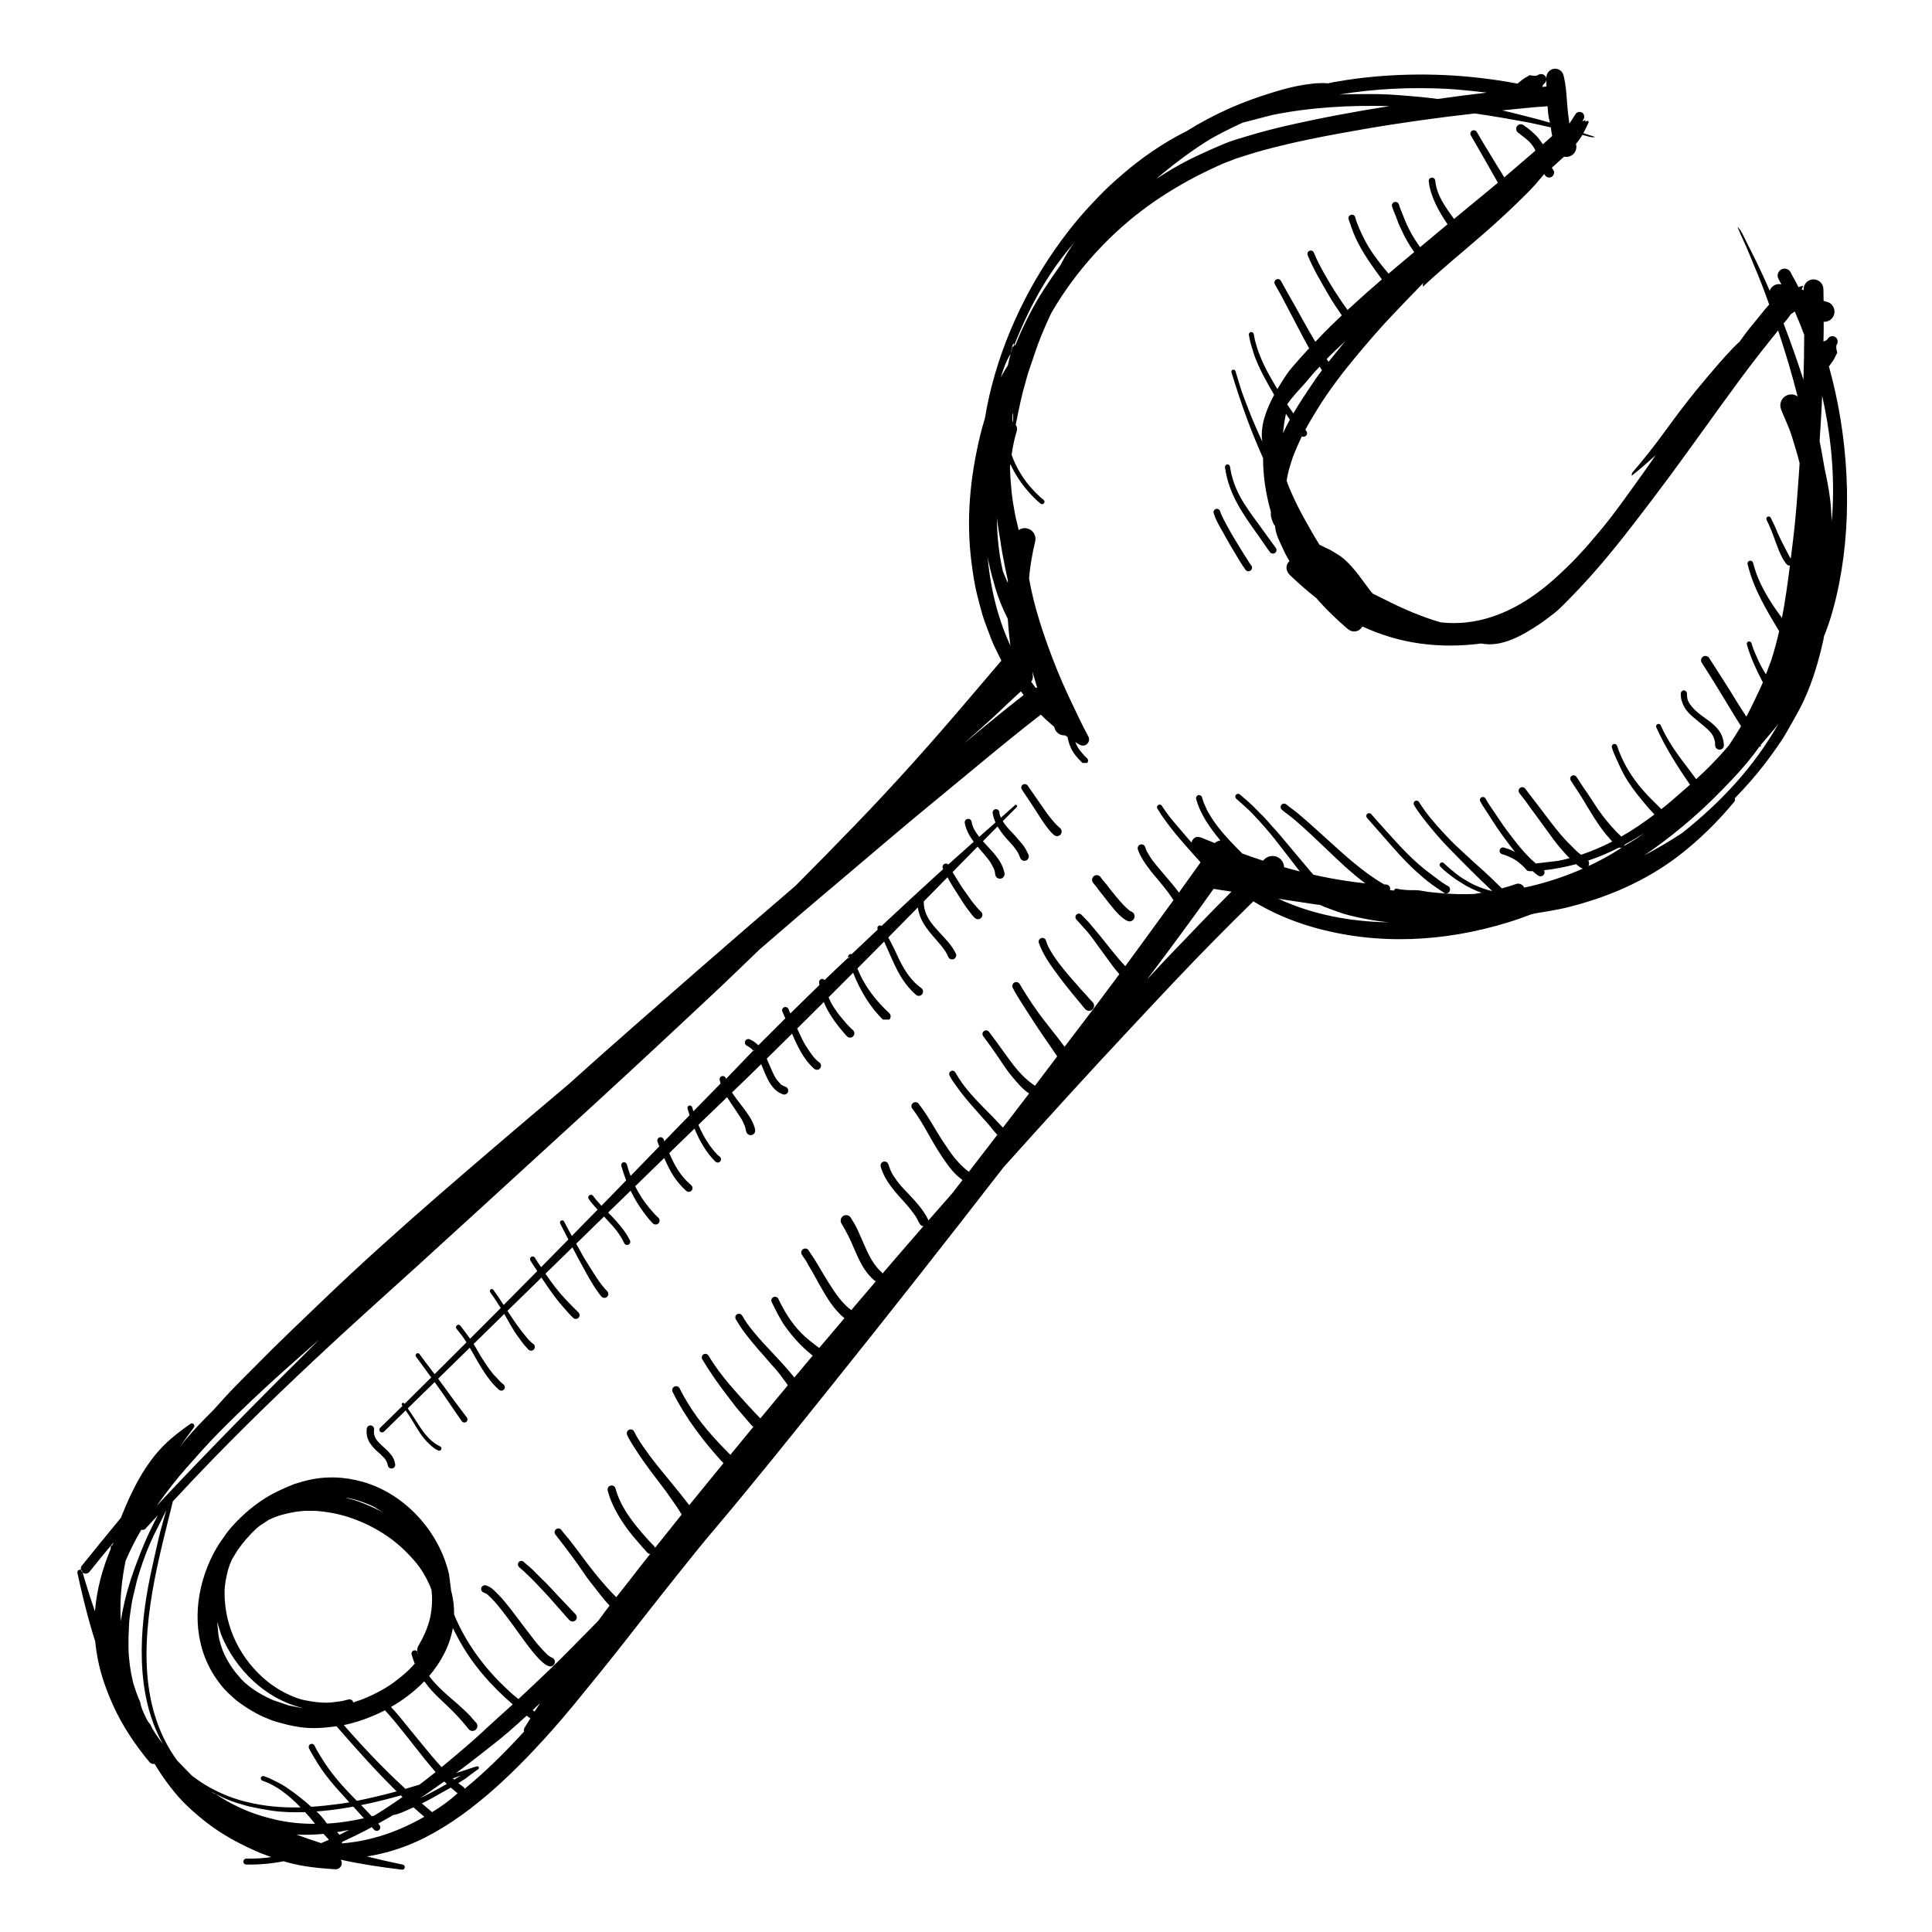 <?xml version="1.0" encoding="UTF-8"?>
<!-- Uploaded to: ICON Repo, www.iconrepo.com, Generator: ICON Repo Mixer Tools -->
<svg fill="#000000" width="800px" height="800px" version="1.1" viewBox="144 144 512 512" xmlns="http://www.w3.org/2000/svg">
 <path d="m234.29 636.84c0.223 0.328 0.328 0.746 0.27 1.16-0.137 0.887-0.98 1.5-1.867 1.363-4.219-0.254-8.539-0.691-12.621-1.848-0.305-0.078-0.602-0.172-0.902-0.262-3.231 0.625-6.527 0.941-9.902 0.875-0.43 0-0.785-0.371-0.785-0.801 0-0.43 0.371-0.777 0.801-0.777 2.234 0.047 4.438-0.09 6.617-0.391-0.957-0.344-1.895-0.699-2.836-1.066-0.801-0.305-1.578-0.688-2.359-1.043-3.801-1.727-7.562-3.801-10.922-6.281-2.195-1.617-4.297-3.391-6.273-5.277-3.062-2.938-6.16-7.07-8.539-11.051-0.508 0.105-1.059-0.074-1.402-0.52-3.703-4.438-7.176-9.613-9.547-14.891-1.82-4.066-3.277-8.027-4.125-12.422-0.301-1.543-0.523-3.082-0.664-4.602-0.336-1.027-0.652-2.047-0.941-3.051-1.484-5.07-2.664-9.961-3.781-15.125-0.086-0.355 0.137-0.734 0.492-0.82 0.363-0.086 0.738 0.133 0.824 0.488 0.016 0.062 0.027 0.117 0.047 0.168-0.543-0.449-0.609-1.227-0.172-1.758 3.418-4.254 6.871-8.477 10.344-12.684 0.074-0.207 0.152-0.395 0.234-0.598 2.633-6.637 6.141-13.637 11.266-18.715 2.164-2.144 4.359-3.742 6.805-5.508 0.262-0.262 0.711-0.254 0.969 0.012 0.262 0.262 0.254 0.707-0.016 0.969-1.25 1.652-2.426 3.344-3.602 5.039-0.039 0.055-0.074 0.102-0.098 0.148 2.039-2.75 4.359-5.254 6.789-7.719 0.707-0.719 1.418-1.434 2.117-2.129 0.988-1.098 1.969-2.184 2.949-3.266 2.68-2.965 5.582-5.75 8.383-8.598 5.816-5.934 11.863-11.637 17.848-17.387 9.762-9.371 19.953-18.492 30.148-27.375 11.488-9.98 23.062-19.828 34.723-29.664 0.039-0.023 0.102-0.086 0.168-0.141 11.258-10.156 22.727-20.125 34.137-30.113 8.586-7.504 17.227-14.953 25.93-22.418 5.242-5.266 10.492-10.617 15.699-16.008 10.641-10.988 20.797-22.402 30.691-34.07 2.723-3.215 5.469-6.414 8.195-9.617-0.551-1.07-1.066-2.144-1.598-3.238-0.355-0.727-0.754-1.566-1.035-2.316-0.805-2.219-1.711-4.328-2.398-6.613-0.484-1.625-0.871-3.242-1.309-4.875-0.746-2.828-1.176-5.859-1.559-8.758-1.512-11.57-0.41-22.793 2.324-34.086 0.336-1.398 0.746-2.828 1.188-4.246 2.594-15.898 9.332-31.496 18.414-44.598 2.504-3.621 5.348-7.289 8.301-10.566 1.145-1.254 2.32-2.477 3.488-3.715 1.848-1.953 3.949-3.856 5.984-5.621 5.234-4.543 11.07-8.586 17.305-11.695 3.734-2.324 7.637-4.394 11.695-6.176 3.445-1.508 6.934-2.777 10.527-3.887 2.344-0.727 4.82-1.457 7.234-1.914 2.625-0.484 5.305-0.906 8.047-0.672 0.805-0.211 1.613-0.352 2.41-0.484 12.105-2.117 25.406-2.379 37.566-0.98 3.332 0.391 6.731 0.871 10.035 1.504 0.047 0.012 0.102 0.027 0.148 0.035 0.43-0.359 0.852-0.691 1.289-1.051 0.559-0.457 1.328-0.77 1.926-1.199 0.695 0.117 1.594 0.375 2.231-0.035 0.641-0.438 1.52-0.289 1.965 0.348 0.434 0.641 0.281 1.52-0.359 1.957-0.254 0.207-0.406 0.523-0.504 0.852 0.371-0.031 0.746-0.074 1.125-0.105-0.023-0.766-0.027-1.539-0.027-2.332 0-1.828 1.973-3.031 3.559-2.027 0.832 0.523 0.996 1.281 1.176 2.141 0.688 3.156 0.664 6.582 1.082 9.816 0.094 0.758 0.18 1.516 0.297 2.254 0.555-0.84 1.066-1.711 1.625-2.543 0.367-0.586 1.148-0.754 1.73-0.391 0.586 0.363 0.762 1.148 0.391 1.734-0.121 0.188-0.246 0.375-0.367 0.57 0.312-0.109 0.625-0.215 0.926-0.344-0.055 0.141-0.109 0.281-0.16 0.43 0.273-0.078 0.555-0.152 0.816-0.262 0.043 0.141 0.09 0.281 0.148 0.418-0.461 1.012-0.898 1.973-1.41 2.894 1.035 0.336 2.07 0.68 3.106 1-0.906 0.309-2.144-0.27-3.066-0.457-0.098-0.02-0.207-0.039-0.312-0.059-0.391 0.656-0.82 1.297-1.324 1.926-0.121 0.148-0.242 0.289-0.371 0.426 0.371 1.199-0.148 2.543-1.289 3.148-0.59 0.316-1.25 0.383-1.852 0.25-0.258 0.227-0.52 0.449-0.762 0.672-0.84 0.738-1.645 1.512-2.484 2.254 0.121 0.203 0.254 0.41 0.41 0.621 0.367 0.609 0.168 1.422-0.445 1.793-0.602 0.367-1.418 0.176-1.785-0.438-0.066-0.082-0.129-0.176-0.188-0.27-0.055 0.047-0.109 0.09-0.156 0.129-1.391 1.707-2.887 3.406-4.398 4.922-3.75 3.758-7.711 7.445-11.711 10.918-5.324 4.629-10.719 9.008-15.879 13.844-0.008-0.234-0.094-0.559 0.02-0.758 0.062-0.109 0.121-0.223 0.195-0.344-2.859 2.902-5.656 5.852-8.469 8.809-3.266 3.426-6.383 7.078-9.418 10.715-3.566 4.269-7.258 9.094-10.184 13.848-1.156 1.875-2.285 3.723-3.32 5.644 0.086 0.121 0.184 0.25 0.281 0.371 0.305 0.422 0.215 1.02-0.215 1.32-0.301 0.223-0.684 0.242-0.992 0.082-0.137 0.281-0.277 0.562-0.41 0.852-0.57 1.211-1.062 2.414-1.586 3.648-0.484 1.137-0.793 2.305-1.176 3.473-0.363 1.121-0.664 2.438-0.852 3.828 1.625 4.441 3.828 8.578 6.301 12.879 0.75 1.324 1.559 2.695 2.379 4.012 0.496 0.262 0.98 0.496 1.441 0.723 0.504 0.242 1.195 0.512 1.66 0.801 1.297 0.82 2.363 1.332 3.555 2.391 2.785 2.488 4.606 5.387 6.859 8.332 0.168 0.227 0.375 0.461 0.602 0.703 1.289 0.645 2.582 1.277 3.871 1.922 4.152 2.09 9.066 4.258 14.18 5.715 1.137 0.137 2.297 0.203 3.555 0.195 9.113-0.031 17.316-4.102 24.277-9.758 2.449-1.988 4.695-4.16 6.945-6.371 0.793-0.77 1.539-1.652 2.316-2.449 1.504-1.559 2.867-3.254 4.285-4.898 4.387-5.098 8.176-10.633 12.113-16.074 1.168-1.617 2.297-3.273 3.434-4.918-2.051 1.859-4.125 3.656-6.316 5.422-0.055-0.68 0.156-0.859 0.559-1.324 0.676-0.766 1.348-1.605 2.008-2.391 2.641-3.184 5.254-6.684 7.684-10.031 2.941-4.047 6.074-8.051 9.305-11.867 2.344-2.773 4.734-5.602 7.254-8.215 0.547-0.574 1.164-1.148 1.793-1.727 0.336-0.465 0.668-0.934 1.008-1.406 1.379-1.945 2.965-3.734 4.449-5.594 0.73-0.914 1.512-1.91 2.371-2.809-0.934-2.602-1.902-5.234-2.941-7.754-0.82-1.973-1.652-3.941-2.453-5.922-0.934-2.32-2.082-4.574-3.023-6.894 0.84 0.566 1.785 2.781 2.285 3.758 1.754 3.43 3.473 6.91 5.059 10.426 0.402 0.906 0.805 1.82 1.207 2.731 0.344-1.102 1.418-1.844 2.621-1.758 0.148 0.027 0.309 0.039 0.465 0.055-0.277-0.484-0.539-0.977-0.773-1.457-0.477-0.887-0.156-2.012 0.738-2.488 0.887-0.477 2.008-0.152 2.484 0.734 0.402 0.871 0.934 1.719 1.379 2.57 0.234 0.465 0.469 0.922 0.699 1.387 0.422-0.148 0.844-0.285 1.289-0.41-0.164 0.316-0.297 0.656-0.426 1.008 0.164 0.074 0.332 0.141 0.5 0.219v-0.199c-0.027-1.453 1.113-2.66 2.566-2.688 1.441-0.027 2.66 1.121 2.684 2.566 0.035 1.035 0.047 2.074 0.047 3.121 0.344 0.137 0.695 0.242 1.051 0.312 1.402 0.469 2.168 1.992 1.707 3.398-0.398 1.195-1.547 1.922-2.742 1.848 0.008 1.281 0.02 2.59-0.02 3.856-0.02 0.449-0.035 0.906-0.035 1.355 0.457-0.129 0.914-0.32 1.145-0.703 0.395-0.672 1.262-0.887 1.934-0.5 0.672 0.391 0.887 1.266 0.496 1.93-0.383 0.68-0.074 1.578 0.086 2.277-0.402 0.637-0.656 1.395-1.059 2.019-0.371 0.559-0.762 1.07-1.148 1.586 5.106 18.277 6.359 39.055 2.727 57.43-0.98 4.941-2.191 9.566-4.066 14.188-0.023 0.336-0.094 0.656-0.16 0.98-1.41 6.348-3.398 12.902-6.516 18.641-1.094 2.016-2.195 3.949-3.332 5.938-0.773 1.355-1.754 2.773-2.652 4.059-2.023 2.914-4.18 5.684-6.488 8.367-1.418 1.633-2.918 3.266-4.469 4.859 0.141 0.32 0.074 0.719-0.18 0.973-4.348 5.238-9.109 9.922-14.477 14.102-4.375 3.398-9.293 6.273-14.328 8.551-0.961 0.43-1.969 0.906-2.949 1.27-1.242 0.461-2.473 0.992-3.723 1.418-3.606 1.227-7.129 2.309-10.875 3.07-2.062 0.414-4.133 0.777-6.168 1.066-0.43 0.109-0.844 0.215-1.262 0.309-2.023 0.781-4.031 1.484-6.102 2.117-16.898 5.211-34.82 6.16-51.91 1.223-5.535-1.594-10.77-3.856-15.605-6.793-3.418 3.324-6.777 6.68-10.137 10.082-7.551 7.633-14.879 15.512-22.215 23.344-11.438 12.215-22.691 24.602-33.863 37.055-15.113 19.516-30.363 38.914-45.805 58.16-10.129 12.637-20.273 25.316-30.707 37.676-3.426 3.981-6.695 8.148-9.98 12.242-4.617 5.754-9.145 11.586-13.703 17.383-4.523 5.766-9.109 11.426-13.758 17.078-3.414 4.148-7.039 8.273-10.742 12.176-9.625 10.184-22.273 21.504-35.898 25.949-2.762 0.91-5.375 1.535-8.113 1.969 3.156 0.793 6.332 1.508 9.492 2.156 0.363 0.055 0.609 0.418 0.555 0.781-0.059 0.363-0.422 0.617-0.785 0.559-5.406-0.66-10.883-1.453-16.195-2.641zm22.16-11.375c-0.965-0.812-1.926-1.645-2.867-2.504-0.586 0.27-1.168 0.523-1.734 0.777-1.223 0.559-2.465 1.082-3.781 1.312-0.328 0.234-0.664 0.43-1.008 0.617-0.961 0.539-1.906 1.082-2.856 1.617 0.117 0.129 0.223 0.258 0.344 0.363 0.344 0.398 0.301 0.988-0.094 1.332-0.391 0.336-0.988 0.293-1.324-0.094-0.207-0.215-0.41-0.438-0.609-0.668-0.52 0.289-1.043 0.566-1.566 0.84-2.051 1.062-4.125 2.082-6.219 3.031-0.047 0.152-0.117 0.297-0.203 0.43 7.969-0.605 15.234-3.223 21.918-7.055zm-25.277 6.094c-0.484-0.516-0.953-1.035-1.43-1.559-2.379 0.223-4.777 0.297-7.176 0.184 2.172 0.805 4.356 1.559 6.543 2.269 0.691-0.281 1.379-0.586 2.062-0.895zm5.367-2.625c-1.055 0.219-2.137 0.43-3.219 0.609 0.223 0.23 0.445 0.465 0.66 0.691 0.867-0.422 1.727-0.859 2.559-1.301zm-10.359-3.219c-0.43-0.492-0.871-0.988-1.328-1.484-3.106 0.113-6.254 0.02-9.117-0.43-1.848-0.289-3.566-0.598-5.387-0.996-0.879-0.18-1.758-0.488-2.617-0.723-1.535-0.418-3.094-1.008-4.609-1.695l-3.184-1.586c0.383 0.27 0.758 0.531 1.25 0.648 2 1.375 4.117 2.562 6.375 3.598 3.008 1.398 6.062 2.387 9.297 3.144 3.547 0.832 7.059 1.148 10.637 1.148-0.434-0.551-0.871-1.102-1.316-1.625zm14.258 0.133c-0.922-1.027-1.863-2.047-2.805-3.07-2.223 0.41-4.434 0.742-6.609 0.984-1.027 0.113-2.082 0.215-3.164 0.293 0.84 0.785 1.668 1.578 2.75 3.184 0.051 0.02 0.121 0.02 0.195 0.016 3.129-0.156 6.398-0.66 9.633-1.406zm2.781-0.711c2.523-1.543 5.008-3.191 7.449-4.902-0.156-0.137-0.309-0.285-0.453-0.43-3.465 0.98-6.996 1.867-10.52 2.57 0.789 0.809 1.547 1.625 2.34 2.426 0.16 0.168 0.316 0.352 0.477 0.531 0.234-0.066 0.469-0.133 0.707-0.195zm22.031-5.891c-0.605-0.496-1.203-1-1.773-1.512-1.449 0.82-2.914 1.598-4.348 2.434-1.059 0.621-2.188 1.199-3.336 1.758 0.898 0.781 1.812 1.547 2.727 2.316 2.359-1.465 4.641-3.074 6.731-4.996zm-46.262-0.438c-1.297-0.926-2.68-1.785-4.152-2.41-0.43-0.188-0.895-0.324-1.324-0.512-0.328-0.121-0.484-0.496-0.367-0.82 0.121-0.32 0.496-0.484 0.816-0.363 0.52 0.238 1.117 0.383 1.621 0.641 1.41 0.699 2.801 1.316 4.125 2.195 2.383 1.594 4.633 3.379 6.785 5.281 2.41-0.156 4.856-0.426 7.387-0.762 0.906-0.113 1.809-0.262 2.707-0.422-0.375-0.41-0.75-0.82-1.129-1.23-2.934-3.184-5.742-6.398-7.91-10.16-0.539-0.93-1.199-1.93-1.641-2.902-0.207-0.398-0.066-0.895 0.32-1.102 0.391-0.215 0.887-0.074 1.105 0.312 0.477 1.035 1.18 2.164 1.777 3.144 2.66 4.402 5.859 7.926 9.461 11.547 1.57-0.312 3.121-0.672 4.668-1.027 1.945-0.438 3.91-0.938 5.875-1.484-5.609-5.5-10.875-11.461-15.934-17.258-3.117 0.457-6.461 0.688-9.531 0.258-2.531-0.352-4.453-0.875-6.832-1.574-1.02-0.293-2.102-0.816-3.102-1.215-0.512-0.195-1.07-0.512-1.555-0.766-1.766-0.941-3.156-1.812-4.766-2.996-0.48-0.355-0.988-0.719-1.414-1.129-0.496-0.484-1.039-0.965-1.551-1.445-1.637-1.516-3.484-4.121-4.566-6.086-4.953-9.008-4.332-19.863-0.156-29.023 0.68-1.504 1.566-3.117 2.461-4.5 0.422-0.66 0.906-1.27 1.336-1.918 1.133-1.73 2.906-3.606 4.406-5.043 2.875-2.746 6.133-5.125 9.727-6.852 0.895-0.43 1.766-0.805 2.668-1.215 0.383-0.168 0.961-0.336 1.297-0.539 0.18-0.102 0.695-0.227 0.918-0.297 0.953-0.281 1.816-0.574 2.797-0.805 5.004-1.203 9.953-1.016 14.883 0.391 11.117 3.156 20.207 13.16 22.801 24.473l0.586 4.559 0.141 0.445c0.43 1.832 0.645 3.707 0.617 5.676 2.988 7.242 7.797 13.871 13.461 19.227 0.895 0.852 1.859 1.797 2.82 2.551 0.258 0.207 0.512 0.418 0.773 0.625 2.875-2.676 5.723-5.383 8.578-8.109 4.207-4.043 8.23-8.27 12.34-12.398 0.094-0.094 0.188-0.195 0.281-0.297 0.957-1.344 1.941-2.66 2.949-3.965-0.852-0.898-1.719-1.918-2.43-2.859-0.887-1.137-1.781-2.297-2.676-3.414-1.289-1.609-2.465-3.512-3.672-5.184-1.836-2.539-3.621-4.91-5.562-7.363-0.344-0.422-0.277-1.062 0.148-1.402 0.422-0.344 1.059-0.277 1.402 0.145 0.586 0.84 1.379 1.652 2.016 2.461 0.941 1.203 1.902 2.445 2.801 3.672 3.078 4.207 6.113 8.055 9.742 11.711 0.121-0.148 0.234-0.289 0.355-0.445 1.953-2.418 3.875-4.922 5.777-7.383 0.938-1.215 1.895-2.422 2.856-3.617-0.297-0.035-0.578-0.168-0.793-0.406-0.418-0.516-0.922-1.027-1.363-1.523-0.527-0.586-1.008-1.215-1.535-1.801-2.598-2.867-5.492-7.234-6.856-10.848-0.285-0.738-0.457-1.465-0.699-2.211-0.16-0.57 0.168-1.168 0.738-1.328 0.57-0.164 1.176 0.168 1.328 0.738 1.238 4.66 4.215 8.543 7.332 12.145 0.926 1.062 1.898 2.164 2.902 3.144 0.117 0.125 0.207 0.289 0.254 0.441 1.242-1.531 2.477-3.07 3.699-4.621 1.102-1.402 2.219-2.793 3.34-4.191-0.422-0.664-0.82-1.352-1.254-2.008-0.586-0.867-1.219-1.719-1.816-2.594-1.727-2.512-3.715-4.957-5.527-7.422-1.492-2.035-2.902-4.09-4.254-6.227-0.48-0.773-1.242-1.969-1.57-2.797-0.262-0.496-0.066-1.129 0.43-1.391 0.496-0.266 1.121-0.074 1.391 0.426 0.609 1.32 1.531 2.719 2.352 3.93 1.121 1.637 2.277 3.211 3.519 4.762 2.91 3.652 5.926 7.125 8.734 10.84 1.953-2.402 3.914-4.809 5.875-7.199 1.062-1.305 2.129-2.602 3.199-3.91-5.254-5.703-10.008-11.938-13.469-18.895-0.262-0.512-0.062-1.148 0.449-1.41 0.512-0.258 1.148-0.055 1.406 0.453 0.598 1.297 1.383 2.594 2.113 3.816 3.164 5.281 7.066 9.508 11.328 13.812 2.035-2.481 4.07-4.957 6.109-7.445-0.168-0.078-0.328-0.191-0.461-0.348-1.137-1.328-2.293-2.644-3.426-3.984-0.961-1.113-1.836-2.356-2.742-3.519-2.438-3.117-4.875-6.598-6.906-9.996-0.289-0.441-0.152-1.039 0.289-1.328 0.445-0.281 1.043-0.148 1.332 0.297 2.269 3.84 5.398 7.59 8.391 10.887 1.746 1.93 3.43 3.816 5.266 5.668 0.027 0.043 0.059 0.082 0.094 0.117 2.41-2.93 4.844-5.844 7.269-8.766-0.062-0.109-0.129-0.215-0.191-0.316-0.402-0.633-0.953-1.258-1.383-1.883-0.656-0.953-1.738-2.231-2.531-3.074-0.738-0.781-1.406-1.66-2.129-2.453-1.164-1.289-2.312-2.613-3.398-3.957-1.023-1.262-2.18-2.695-3.039-4.062-0.363-0.578-0.719-1.184-1.086-1.746-0.277-0.457-0.141-1.062 0.316-1.34 0.461-0.281 1.059-0.141 1.34 0.316 0.754 1.426 1.93 2.957 2.938 4.199 3.481 4.285 7.523 7.934 10.902 12.246 1.398-1.68 2.816-3.359 4.227-5.039 0.215-0.242 0.422-0.496 0.637-0.746-0.195-0.172-0.383-0.34-0.559-0.488-2.57-2.09-4.797-4.574-6.723-7.269-1.352-1.895-2.531-4.348-3.574-6.449-0.234-0.477-0.039-1.074 0.438-1.316 0.477-0.234 1.074-0.039 1.316 0.438 1.543 3.269 3.418 6.328 5.945 8.941 1.539 1.598 3.203 2.812 4.883 4.09 2.231-2.633 4.461-5.266 6.699-7.898-2.883-2.297-4.793-5.644-6.598-8.82-0.734-1.289-1.43-2.648-2.184-3.926-0.344-0.582-0.828-1.301-1.109-1.906-0.316-0.684-0.973-1.465-1.383-2.137-0.328-0.484-0.207-1.156 0.281-1.484 0.484-0.328 1.148-0.207 1.484 0.281 0.449 0.781 1.09 1.602 1.578 2.398 1.727 2.801 3.285 5.652 5.16 8.391 1.047 1.547 2.82 3.863 4.59 5.051 2.16-2.551 4.332-5.09 6.508-7.629-0.195-0.066-0.375-0.176-0.531-0.324-3.586-3.117-4.707-7.598-6.769-11.699-0.586-1.172-1.176-2.18-1.828-3.305-0.41-0.688-0.188-1.582 0.488-1.988 0.688-0.418 1.582-0.195 1.996 0.488 0.344 0.617 0.754 1.211 1.102 1.82 0.598 1.074 1.109 2.344 1.621 3.465 1.516 3.34 2.652 6.633 5.394 9.109 0.113 0.117 0.215 0.242 0.285 0.383 3.594-4.191 7.203-8.367 10.836-12.539-0.414-0.043-0.805-0.281-1.008-0.68-0.375-0.617-0.637-1.336-1.059-1.941-0.828-1.195-1.707-2.352-2.684-3.426-2.586-2.867-5.492-5.891-6.547-9.707-0.188-0.551 0.105-1.156 0.656-1.336 0.551-0.188 1.156 0.113 1.344 0.664 0.355 1.035 0.719 2.09 1.332 3.016 0.672 1.004 1.363 2.008 2.184 2.902 1.449 1.578 3.035 3.144 4.391 4.789 0.457 0.559 0.996 1.242 1.398 1.836 0.223 0.316 0.41 0.684 0.637 0.988 0.215 0.281 0.352 0.758 0.578 1.059 0.047 0.102 0.09 0.211 0.109 0.305 2.074-2.379 4.164-4.758 6.262-7.129 0.91-1.188 1.84-2.383 2.758-3.566-0.41-0.328-0.812-0.652-1.242-1.02-0.926-0.789-2.019-2.109-2.738-3.098-1.797-2.465-3.367-5.066-4.867-7.738-1.348-2.398-2.766-4.918-4.465-7.09-0.352-0.469-0.262-1.141 0.215-1.496 0.469-0.348 1.141-0.254 1.496 0.215 0.5 0.746 1.09 1.457 1.602 2.223 1.254 1.875 2.41 3.856 3.586 5.797 1.055 1.727 2.164 3.352 3.32 5.012 0.953 1.383 3.055 3.805 4.793 4.992 2.508-3.25 5.019-6.516 7.531-9.781-0.746-0.852-1.52-1.754-2.195-2.613-0.523-0.656-1.145-1.262-1.695-1.902-1.008-1.168-2.039-2.316-3.055-3.484-1.344-1.539-2.625-3.109-3.809-4.777-0.625-0.867-1.43-1.953-1.883-2.922-0.227-0.41-0.094-0.945 0.324-1.18 0.41-0.238 0.945-0.098 1.176 0.312 0.391 0.621 0.73 1.23 1.129 1.848 2.262 3.488 5.902 7.008 8.805 9.949 0.906 0.934 1.789 1.902 2.695 2.848 1.02-1.336 2.043-2.66 3.07-3.996 1.281-1.672 2.57-3.352 3.856-5.039-1.793-1.207-3.25-3-4.629-4.633-1.262-1.508-2.391-3.277-3.484-4.906-1.324-1.945-2.629-3.793-4.039-5.668-0.316-0.418-0.227-1.02 0.18-1.336 0.41-0.316 1.016-0.23 1.34 0.18 1.355 1.762 2.633 3.539 3.934 5.356 2.5 3.473 4.723 6.617 8.266 8.945 1.965-2.59 3.93-5.184 5.894-7.785-0.422-0.562-0.812-1.215-1.223-1.801-1.582-2.25-3.121-4.527-4.648-6.824-1.242-1.875-2.41-3.754-3.625-5.637-0.773-1.188-1.625-2.586-2.266-3.848-0.293-0.496-0.121-1.148 0.379-1.445 0.496-0.289 1.148-0.113 1.438 0.383 1.438 2.465 2.894 4.695 4.539 7.016 2.312 3.285 4.965 6.348 7.356 9.605 0.566-0.734 1.129-1.473 1.699-2.219 4.312-5.613 8.594-11.305 12.824-17.016-0.637-0.738-1.27-1.484-1.859-2.281-1.305-1.754-2.582-3.535-3.871-5.301-0.832-1.141-1.699-2.406-2.613-3.481-1-1.168-2.055-2.262-3.055-3.418-0.344-0.371-0.328-0.969 0.039-1.316 0.371-0.344 0.969-0.332 1.309 0.039 0.574 0.664 1.266 1.262 1.836 1.914 0.898 1.035 1.773 2.082 2.644 3.144 2.332 2.801 4.578 5.898 7.137 8.578 1.484-2.016 2.953-4.016 4.418-6.031 2.781-3.824 5.578-7.641 8.344-11.453-0.16-0.262-0.336-0.52-0.504-0.773-1.176-1.781-2.57-3.394-3.914-5.039-0.668-0.805-1.473-1.66-2.043-2.531-0.297-0.445-0.699-0.867-0.988-1.316-0.801-1.277-1.496-2.312-1.969-3.762-0.188-0.523 0.082-1.117 0.605-1.312 0.523-0.188 1.113 0.082 1.309 0.605 0.176 0.426 0.289 0.953 0.547 1.352 0.434 0.672 0.75 1.344 1.246 2.016 1.668 2.231 3.508 4.199 5.262 6.34 0.605 0.738 1.316 1.594 1.902 2.41 1.918-2.652 3.828-5.32 5.727-8.004-0.387-0.438-0.785-0.875-1.168-1.316-3.641-4.106-7.402-8.203-10.258-12.914-0.207-0.312-0.121-0.758 0.195-0.973 0.316-0.215 0.766-0.129 0.977 0.195 0.301 0.559 0.832 1.223 1.199 1.754 1.426 2.062 3.137 3.82 4.711 5.75 0.637 0.777 1.309 1.539 1.996 2.277 0.004-0.324 0.141-0.668 0.469-1.016 1.027-1.094 2.383-0.129 3.508 0.27 0.703 0.246 1.41 0.551 2.121 0.848 0.438-0.352 0.953-0.594 1.5-0.699-2.781-3.305-5.371-7.066-6.402-10.957-0.141-0.418 0.086-0.879 0.504-1.023 0.414-0.141 0.879 0.09 1.02 0.504 0.195 0.578 0.375 1.277 0.617 1.82 0.23 0.512 0.477 1.008 0.691 1.527 0.121 0.301 0.371 0.68 0.539 0.973 0.953 1.668 2 3.137 3.223 4.609 1.727 2.094 3.668 4.059 5.598 6.012 1.828 0.672 3.66 1.297 5.516 1.902 0.133-0.129 0.273-0.27 0.422-0.418 1.242-1.156 3.191-1.09 4.348 0.156 0.516 0.562 0.793 1.27 0.816 1.988 1.387 0.395 2.769 0.777 4.16 1.133-2.176-2.832-4.359-5.668-6.57-8.477-1.672-2.121-3.453-4.164-5.312-6.121-0.512-0.527-1.023-1.121-1.559-1.617-1.121-1.047-2.242-2.043-3.398-3.055-0.305-0.266-0.344-0.742-0.082-1.051 0.27-0.301 0.746-0.34 1.047-0.078 0.605 0.551 1.266 1.074 1.883 1.609 1.281 1.125 2.523 2.394 3.715 3.617 0.562 0.582 1.184 1.152 1.699 1.785 0.793 0.953 1.68 1.879 2.512 2.809 0.98 1.102 1.922 2.281 2.875 3.406 1.957 2.297 3.875 4.621 5.816 6.918 0.316 0.383 0.641 0.754 0.969 1.113 2.82 0.645 5.668 1.184 8.539 1.613 1.664 0.262 3.453 0.496 5.231 0.68-3.734-2.727-7.273-6.176-10.383-9.148-2.723-2.594-5.422-5.18-8.27-7.621-1.109-0.953-2.34-1.777-3.445-2.719-0.398-0.309-0.465-0.895-0.156-1.289 0.301-0.398 0.887-0.465 1.281-0.16 1.109 0.91 2.332 1.738 3.422 2.66 1.934 1.629 3.789 3.324 5.676 5.016 5.285 4.742 10.707 10.016 16.914 13.57h0.469c0.621 0.02 1.098 0.551 1.078 1.168-0.008 0.113-0.027 0.215-0.062 0.309 0.375 0.043 0.746 0.09 1.117 0.137 0-0.027 0.004-0.062 0.012-0.094 0.055-0.277 0.328-0.465 0.609-0.41 1.629 0.34 3.312 0.43 4.973 0.387 0.973-0.027 2.352 0.297 3.352 0.445 1.332 0.188 2.789 0.289 4.133 0.402 2.613 0.223 5.332 0.27 8.059 0.168 0.688-0.094 1.371-0.195 2.051-0.316-1.672-0.582-3.781-1.57-5.051-2.43-0.504-0.352-1.07-0.625-1.566-0.977-1.473-1.055-3.082-2.203-4.324-3.531-0.258-0.234-0.27-0.652-0.035-0.906 0.242-0.262 0.652-0.277 0.906-0.035 1.453 1.324 2.699 2.41 4.285 3.566 0.773 0.566 1.648 1.016 2.465 1.504 1.5 0.914 4.133 1.91 5.918 2.312 0.043-0.008 0.094-0.02 0.141-0.027-3.859-3.629-7.637-7.422-11.332-11.219-2.16-2.211-4.137-4.519-6.062-6.938-1.129-1.41-2.332-2.988-3.258-4.535-0.23-0.355-0.145-0.848 0.219-1.082 0.355-0.234 0.848-0.141 1.082 0.223 1.773 2.887 4.125 5.637 6.43 8.113 1.496 1.621 3.129 3.305 4.777 4.769 1.555 1.391 3.043 2.883 4.625 4.238 2.106 1.82 4.121 3.856 6.141 5.785 1.289-0.344 2.547-0.73 3.777-1.168 0.859-0.281 1.793 0.148 2.133 0.973 5.328-1.137 10.582-2.84 15.566-5.043-0.215-0.035-0.422-0.121-0.605-0.262-0.391-0.258-0.797-0.566-1.207-0.914-2.797 0.719-5.629 1.32-8.5 1.605 0.211 0.367 0.195 0.832-0.066 1.18-0.348 0.473-1.027 0.566-1.496 0.215-0.484-0.293-0.977-0.73-1.434-1.148-0.691 0.027-1.309-0.004-1.504-0.188-0.309-0.262-0.512-0.609-0.785-0.867-0.617-0.582-1.203-1.129-1.902-1.633-0.914-0.656-1.926-1.078-2.949-1.508-0.293-0.129-0.691-0.203-1.012-0.324-0.473-0.156-0.734-0.672-0.586-1.141 0.156-0.473 0.672-0.742 1.141-0.586 0.715 0.281 1.586 0.457 2.258 0.832 0.215 0.129 0.43 0.25 0.652 0.363-0.684-0.867-1.352-1.746-2.008-2.633-1.781-2.336-3.516-4.922-5.074-7.422-0.672-1.07-1.543-2.25-2.113-3.352-0.23-0.371-0.117-0.867 0.254-1.09 0.363-0.227 0.859-0.113 1.09 0.25 0.48 0.938 1.297 2.121 1.906 3 1.289 1.855 2.473 3.769 3.844 5.578 2.316 3.082 4.676 6.188 7.609 8.691l0.055-0.012 5.852-0.688c1.02-0.199 2.035-0.441 3.043-0.711-1.625-1.625-3.211-3.535-4.262-4.957-1.617-2.203-3.211-4.441-4.836-6.644-0.672-0.906-1.383-1.832-2.016-2.762-0.672-0.992-1.488-1.922-2.195-2.887-0.328-0.426-0.25-1.051 0.176-1.371 0.422-0.328 1.047-0.25 1.375 0.176 1.148 1.598 2.426 3.156 3.613 4.734 1.93 2.566 3.852 5.16 5.926 7.606 1.223 1.441 2.519 2.68 3.836 3.996 0.445 0.449 0.922 0.832 1.418 1.203 2.836-0.949 5.594-2.129 8.262-3.5-0.207-0.258-0.422-0.496-0.645-0.746-2.887-3.125-5.188-7.281-7.41-10.918-0.938-1.535-1.988-3-2.922-4.519-0.273-0.402-0.168-0.973 0.234-1.242l0.332-0.133h0.34c0.23 0.047 0.438 0.172 0.578 0.367 0.883 1.438 1.949 2.977 2.91 4.367 1.328 1.941 2.547 4.031 3.988 5.898 1.613 2.082 3.144 3.848 5 5.613 1.531-0.871 3.035-1.812 4.5-2.805 1.418-0.969 2.867-1.996 4.285-3.066-0.18-0.188-0.363-0.387-0.543-0.582-0.98-1.023-1.969-2.223-2.867-3.324-1.773-2.164-3.453-4.375-4.777-6.84-0.754-1.426-1.352-2.789-2.023-4.238-0.367-0.812-0.805-1.887-1.059-2.734-0.129-0.375 0.051-0.801 0.43-0.926 0.367-0.137 0.793 0.047 0.926 0.422 1.875 5.738 5.422 10.676 9.746 14.82 0.68 0.648 1.332 1.336 1.996 2 1.188-0.934 2.356-1.895 3.465-2.875 1.344-1.168 2.801-2.453 4.133-3.613-3.352-4.816-6.535-9.883-8.93-15.168-0.152-0.324-0.02-0.719 0.305-0.875 0.316-0.148 0.711-0.02 0.867 0.305 1.777 4.231 4.93 8.395 7.711 12.016 0.562 0.746 1.121 1.504 1.672 2.269 0.684-0.637 1.379-1.262 2.047-1.906 2.293-2.195 4.508-4.555 6.578-6.992 1.129-1.652 2.242-3.394 3.277-5.152-0.914-1.391-1.785-2.828-2.707-4.367-2.523-4.191-5.07-8.355-7.719-12.469-0.336-0.535-0.172-1.262 0.363-1.605 0.539-0.336 1.262-0.172 1.605 0.363 2.586 4.012 5.18 8.055 7.672 12.133 0.707 1.148 1.457 2.285 2.195 3.426 0.027-0.055 0.055-0.102 0.082-0.156 1.195-2.254 2.238-4.508 3.34-6.805 0.336-0.695 0.645-1.422 0.953-2.156-0.102-0.172-0.195-0.34-0.27-0.496-1.496-2.848-3.117-6.402-3.969-9.52-0.094-0.328 0.102-0.691 0.43-0.785 0.328-0.094 0.699 0.102 0.793 0.43 0.012 0.207 0.172 0.594 0.242 0.801 0.355 1.129 0.84 2.066 1.281 3.148 0.605 1.473 1.438 2.938 2.305 4.328 0.484-1.277 0.945-2.566 1.426-3.805 0.805-2.516 1.488-5.062 2.074-7.637-3.434-5.731-6.731-11.137-8.355-17.727-0.117-0.395 0.113-0.812 0.516-0.926 0.398-0.117 0.812 0.121 0.926 0.516 1.406 5.523 4.328 10.145 7.652 14.625 0.902-4.609 1.531-9.258 2.117-13.914-0.336 0.07-0.699-0.066-0.906-0.367-1.465-1.621-2.656-5.246-3.422-7.336-0.41-1.102-0.859-2.25-1.344-3.32-0.141-0.301-0.43-0.785-0.508-1.066-0.156-0.301-0.035-0.672 0.266-0.828 0.297-0.152 0.668-0.031 0.82 0.27 0.426 0.961 0.969 1.895 1.363 2.883 0.633 1.566 1.492 3.367 2.293 4.852 0.289 0.527 1.094 2.262 1.664 3.102 0.215-1.711 0.418-3.414 0.633-5.125 0.73-5.938 1.137-12.031 1.57-18.004 0.047-0.723 0.102-1.441 0.141-2.168-0.629-2.481-1.367-4.938-2.16-7.422-0.746-2.312-1.855-4.496-2.715-6.738-0.637-1.473 0.047-3.184 1.512-3.824 0.965-0.414 2.043-0.262 2.84 0.309-1.504-5.883-3.242-11.719-5.172-17.496-1.781 2.234-3.602 4.473-5.352 6.723-3.312 4.266-6.531 8.664-9.703 13.051-6.004 8.289-11.961 16.699-18.156 24.848-6.207 8.172-12.395 16.285-19.461 23.742-1.18 1.242-2.344 2.477-3.559 3.688-1.008 1.012-2.016 2.043-3.152 2.914-1.227 0.941-2.445 1.914-3.742 2.781-4.426 2.941-10.02 6.328-15.551 5.215-10.762 1.402-21.348 0.207-31.496-4.516-0.598 1.16-2.125 1.746-3.371 1.008-0.633-0.375-1.09-0.855-1.641-1.332-1.02-0.887-1.941-1.738-2.91-2.68-1.551-1.496-2.981-3.008-4.352-4.566-2.285-1.789-4.481-3.715-6.672-5.793-0.535-0.5-1.039-1.086-1.141-1.852-0.129-0.906 0.207-1.625 0.773-2.082-0.082-0.148-0.168-0.289-0.258-0.43-0.871-1.438-1.578-3.062-2.281-4.59-0.625-1.328-1.176-2.719-1.305-4.352-0.254-0.207-0.41-0.531-0.535-0.867-0.383-0.879-0.68-1.781-0.539-2.762-1.531-5.348-2.082-9.973-2.09-14.309-1.43-3.238-2.801-6.516-4.035-9.828-1.613-4.312-2.996-8.523-4.348-12.922-0.082-0.289 0.082-0.605 0.375-0.688 0.289-0.086 0.605 0.074 0.688 0.371 0.414 1.363 0.84 2.734 1.25 4.098 0.598 1.977 1.43 4.07 2.18 6 1.129 2.902 2.367 5.769 3.691 8.605-0.652-4.027 1.027-8.492 3.137-12.41-0.855-1.441-1.688-2.914-2.492-4.426-1.117-2.062-2.394-4.715-3.051-6.953-0.262-0.871-0.539-1.707-0.773-2.594-0.168-0.609-0.234-1.27-0.383-1.895-0.066-0.348 0.16-0.703 0.52-0.77 0.348-0.062 0.695 0.168 0.766 0.516 0.59 3.707 2.269 7.586 4.09 10.855 0.691 1.262 1.422 2.508 2.176 3.742 0.828-1.402 1.672-2.723 2.453-3.883 0.793-1.195 1.852-2.344 2.809-3.426 0.359-0.422 0.742-0.922 1.133-1.305 0.586-0.578 1.121-1.254 1.699-1.852 0.102-0.109 0.211-0.223 0.324-0.332-1-1.785-1.957-3.598-2.902-5.426-1.418-2.742-2.863-5.469-4.301-8.195-0.598-1.137-1.273-2.238-1.879-3.371-0.25-0.438-0.09-1.008 0.348-1.25 0.438-0.25 1.008-0.09 1.258 0.348 1.113 2.078 2.316 4.172 3.484 6.223 1.895 3.324 3.664 6.676 5.644 9.941 0.344-0.363 0.684-0.727 1.035-1.09 1.895-2.008 3.922-3.996 5.965-5.918-0.035-0.055-0.074-0.105-0.109-0.168-1.18-1.727-2.402-3.531-3.453-5.352-1.945-3.387-3.977-6.758-5.469-10.395-0.191-0.441-0.004-0.98 0.438-1.18 0.449-0.203 0.988-0.008 1.184 0.434 0.73 1.895 1.875 4.012 2.875 5.777 1.809 3.211 3.863 6.457 6.066 9.453 0.316-0.281 0.617-0.566 0.934-0.855 2.688-2.465 5.398-4.875 8.16-7.246-2.641-3.66-5.09-6.945-6.992-11.062-0.73-1.594-1.262-3.227-1.828-4.887-0.152-0.477 0.109-1 0.586-1.152 0.477-0.156 1 0.105 1.156 0.582 0.215 0.875 0.637 2.008 1.008 2.848 0.805 1.848 1.586 3.496 2.652 5.223 1.477 2.394 3.363 4.769 5.191 6.93 0.773-0.664 1.559-1.32 2.34-1.988 1.484-1.234 2.961-2.484 4.445-3.727-1.305-1.848-2.445-3.824-3.434-6.008-0.363-0.785-0.812-1.719-1.074-2.539-0.391-1.152-0.973-2.316-1.336-3.492-0.18-0.484 0.074-1.027 0.559-1.207 0.484-0.176 1.027 0.074 1.207 0.555 0.316 1.102 0.855 2.219 1.258 3.293 1.066 2.848 2.566 5.602 4.394 8.09 2.422-2.023 4.84-4.047 7.266-6.062-2.277-3.344-4.519-7.309-4.977-11.363-0.074-0.473 0.25-0.922 0.719-0.988 0.477-0.074 0.922 0.25 0.992 0.719 0.379 3.984 2.734 7.078 4.981 10.223 2.688-2.223 5.379-4.438 8.078-6.656 1.199-0.973 2.379-1.961 3.555-2.949-0.551-0.953-1.094-1.914-1.633-2.875-1.824-3.231-3.668-6.441-5.535-9.66-0.254-0.438-0.113-0.992 0.316-1.25 0.43-0.246 0.996-0.113 1.25 0.316 1.113 1.969 2.336 3.949 3.519 5.879 1.258 2.055 2.484 4.137 3.781 6.16 2.555-2.164 5.078-4.356 7.625-6.543 0.195-0.176 0.402-0.344 0.613-0.523-0.102-0.234-0.211-0.465-0.324-0.672-1.137-1.961-2.551-2.715-4.266-4.113-0.543-0.387-0.68-1.16-0.281-1.703 0.391-0.547 1.16-0.672 1.707-0.285 0.457 0.355 0.98 0.66 1.414 1.027 1.547 1.293 2.359 2.016 3.481 3.688 0.082 0.129 0.156 0.25 0.23 0.379 0.363-0.309 0.711-0.625 1.074-0.941 0.477-0.422 0.934-0.848 1.41-1.262-0.176-0.875-0.289-1.699-0.344-2.277-2.231-0.504-4.453-1.035-6.695-1.457-4.508-0.82-8.934-1.602-13.457-2.25-9.875 1.125-19.77 2.477-29.527 4.176-8.891 1.547-17.93 3.219-26.629 5.602-2.297 0.633-4.508 1.344-6.773 2.062-1.18 0.383-2.324 0.934-3.418 1.289-10.559 4.602-20.133 10.379-28.621 18.246-6.812 6.309-12.699 13.602-17.301 21.562-0.91 1.914-1.758 3.836-2.551 5.766-1.258 3.062-2.223 6.18-3.305 9.297-0.371 1.047-0.637 2.121-0.941 3.191-0.457 1.609-0.895 3.211-1.254 4.848-0.484 2.184-0.949 4.348-1.352 6.516 0.32 0.41 0.441 0.953 0.316 1.484-0.641 2.062-1.09 4.219-1.398 6.43 0.277 0.793 0.598 1.57 0.961 2.344 0.84 1.781 1.801 3.352 2.988 4.926 1.176 1.543 3.016 3.504 4.547 4.68 0.27 0.23 0.289 0.645 0.055 0.914-0.227 0.262-0.652 0.281-0.914 0.055-0.469-0.43-0.98-0.848-1.43-1.289-2.164-2.137-4.144-4.629-5.594-7.301-0.324-0.586-0.625-1.184-0.902-1.781-0.008 0.02-0.008 0.039-0.008 0.059-0.094-0.375-0.199 0.801-0.086 1.977 0.02 0.777 0.066 1.551 0.129 2.316 0.133 1.828 0.301 3.695 0.578 5.508 0.172 1.203 0.449 2.418 0.645 3.629 0.199 1.188 0.598 2.356 0.812 3.539 0.02 0.129 0.031 0.258 0.047 0.371 0.645-0.445 1.457-0.625 2.281-0.449 1.535 0.348 2.492 1.891 2.144 3.426-0.777 3.25-1.383 6.547-1.625 9.879 1.281 7.328 3.676 14.469 6.312 21.395 1.641 4.32 3.555 8.586 5.562 12.746 1.148 2.383 2.312 4.914 3.59 7.219 0.191 0.355 0.406 0.766 0.434 1.168 0.055 0.98-0.77 1.809-1.746 1.727-0.508-0.039-1.25-0.504-1.906-0.945 0.367 0.992 0.914 1.926 1.645 2.742 0.473 0.527 0.922 1.113 1.484 1.562 0.336 0.344 0.336 0.902 0 1.238h-1.234c-0.812-0.812-1.438-1.453-2.129-2.394-0.922-1.254-1.531-2.832-1.816-4.473-0.219-0.152-0.449-0.297-0.656-0.457-1.176 0.109-2.332-0.59-2.727-1.754-0.062-0.168-0.121-0.34-0.176-0.508-0.297-0.25-0.598-0.512-0.895-0.773-0.918-0.793-1.793-1.605-2.633-2.453-5.871 4.547-11.688 9.316-17.398 14.055-5.211 4.324-10.453 8.609-15.664 12.938-6.914 5.75-13.723 11.621-20.602 17.406-6.981 5.856-13.906 11.809-20.805 17.773-2.199 2.109-4.394 4.211-6.57 6.32-4.133 3.996-8.375 7.918-12.57 11.848-11.094 10.395-22.238 20.68-33.473 30.922-12.5 11.422-24.969 22.879-37.504 34.266-9.25 8.402-18.598 16.715-27.707 25.277-11.973 11.254-23.809 22.652-37.738 37.707-0.305 1.328-0.641 2.644-0.977 3.969-1.121 4.481-2.254 9.062-3.215 13.59-3.562 16.867-5.402 36.387 5.34 51.105l3.91 4.012 2.297 1.664c3.641 2.367 7.644 4.172 11.984 5.242 5.023 1.25 9.73 1.625 14.523 1.496-1.465-1.516-3.039-2.969-4.676-4.144zm43.422-2.043c-0.23-0.215-0.457-0.43-0.672-0.648l-0.055 0.02c-2.098 1.449-4.18 2.996-6.328 4.379 2.41-1.156 4.731-2.41 7.055-3.75zm-7.231 0.176c1.434-1.09 2.856-2.195 4.262-3.324-3.769-4.312-7.082-8.914-10.75-13.316-0.867-1.027-1.754-2.055-2.668-3.055-0.973 0.512-1.953 0.969-2.941 1.383-2.457 1.051-5.305 2.016-7.965 2.527 4.875 5.602 10.137 11.184 15.562 16.195 0.25 0.242 0.512 0.484 0.773 0.719 1.25-0.363 2.492-0.746 3.727-1.129zm27.719-14.059c-0.117-0.336-0.082-0.719 0.125-1.035 0.531-0.82 1.043-1.668 1.559-2.5-0.125-0.031-0.254-0.094-0.367-0.18-0.215-0.16-0.438-0.324-0.652-0.492-1.574 1.445-3.172 2.891-4.777 4.281-2.531 2.184-5.266 4.25-7.891 6.32-1.957 1.531-3.984 3.109-6.019 4.602 0.84-0.262 1.68-0.531 2.519-0.812 0.812-0.277 1.625-0.566 2.445-0.809l0.383-0.098 0.234-0.07c0.207-0.012 0.391 0.062 0.449 0.359 0.082 0.414-0.457 0.578-0.719 0.785-0.637 0.496-1.297 0.898-1.941 1.438-0.887 0.73-1.812 1.281-2.773 1.867 0.438 0.363 0.871 0.703 1.328 1.02 0.164 0.137 0.277 0.305 0.344 0.484 5.664-4.602 10.875-9.867 15.754-15.16zm-17.109 11.867 0.355-0.215-2.082 0.754-0.035 0.012c0.113 0.102 0.23 0.203 0.344 0.305 0.469-0.277 0.941-0.566 1.418-0.855zm-3.172-3.746c2.754-2.312 5.508-4.621 8.168-7.027 1.727-1.566 3.418-3.191 5.164-4.742 1.324-1.176 2.629-2.363 3.93-3.555-5.707-4.91-10.754-10.625-14.332-17.277-0.531-0.973-1.051-1.953-1.539-2.949-0.84 4.758-3.144 9.043-6.281 12.699 1.281 1.766 2.875 3.344 4.863 5.109 1.203 1.074 2.484 2.098 3.648 3.199 0.848 0.793 1.754 1.586 2.519 2.457 0.434 0.496 1.008 1.223 1.469 1.652 0.457 0.559 0.379 1.398-0.18 1.855-0.559 0.457-1.391 0.375-1.848-0.184-1.277-1.582-2.434-2.922-3.856-4.387-2.492-2.578-5.481-4.93-7.578-7.859-0.113-0.141-0.215-0.293-0.316-0.441-2.586 2.68-5.629 4.984-8.832 6.816 0.922 0.984 1.805 1.988 2.644 3.031 1.91 2.371 3.852 4.734 5.785 7.086 1.566 1.922 3.219 3.93 4.984 5.824 0.531-0.43 1.062-0.867 1.586-1.309zm-78.703-49.785c0.566-2.719 1.211-5.418 1.809-8.133 0.496-2.269 1.113-4.574 1.773-6.879l0.609-2.043-3.316 6.629c-1.102 2.348-2.117 4.719-2.965 7.238-0.527 1.57-1.078 3.164-1.516 4.762-0.363 1.344-0.617 2.715-0.977 4.043-0.246 0.961-0.453 2.156-0.59 3.144-0.18 1.391-0.441 2.789-0.523 4.191-0.129 2.269-0.203 4.359-0.16 6.637 0.047 2.863 0.496 6.059 1.148 8.832 0.559 1.875 1.156 3.684 1.961 5.461 0.168 1.223 0.73 2.5 1.375 3.805 0.332 0.719 0.668 1.438 1.266 2.019 0.637 1.527 1.953 3.422 3.363 5.242-7.477-13.309-6.305-30.52-3.258-44.949zm102.44 35.32c0.262-0.387 0.523-0.789 0.793-1.188-0.664 0.617-1.328 1.234-1.988 1.848 0.109 0.074 0.223 0.148 0.344 0.215 0.066 0.055 0.129 0.109 0.176 0.168 0.219-0.344 0.449-0.699 0.676-1.043zm-61.973 0.102-0.688-0.141c-9.465-2.426-17.324-10.117-21.078-19.258l-1.07-3.453 0.371 3.707c0.27 1.559 0.922 3.676 1.625 5.086 1.25 2.527 2.453 4.238 4.332 6.328 1.172 1.305 3.004 2.688 4.504 3.586 1.293 0.773 2.625 1.465 3.988 2.051l4.164 1.418 3.219 0.629zm9.719-1.758c0.738-0.094 1.551-0.344 2.285-0.512 0.551-0.129 1.113 0.227 1.227 0.793l2.199-0.746c2.039-0.793 4.035-1.754 5.938-2.848 1.793-1.027 3.41-2.293 5.004-3.602 1.109-0.914 2.176-1.953 3.156-3.098-0.293-0.738-0.57-1.516-0.824-2.371-0.148-0.457 0.105-0.961 0.562-1.102 0.457-0.148 0.961 0.102 1.109 0.559 0.059 0.215 0.129 0.43 0.254 0.531-0.57-0.699-0.57-1.598-0.105-2.371 1.402-2.406 2.449-4.711 3.09-7.43 0.125-0.539 0.195-1.137 0.293-1.688 0.074-0.375 0.098-0.84 0.129-1.234 0.082-0.922 0.109-1.793 0.082-2.641l-0.148-1.754-0.398-1.082-0.891-1.879c-0.309-0.465-0.539-0.988-0.82-1.457-0.68-1.145-1.668-2.5-2.539-3.481-1.668-1.867-3.25-3.469-5.227-5.012-4.75-3.715-10.773-6.508-16.734-7.551-1.773-0.309-3.848-0.59-5.656-0.516-0.527 0.02-1.152-0.043-1.672 0.031-0.57 0.09-1.18 0.074-1.746 0.168-1.102 0.188-2.074 0.379-3.172 0.645-1.484 0.355-2.949 0.883-4.324 1.566l-2.293 1.52-0.797 0.629c-1.867 1.707-3.707 3.832-5.16 5.918l-1.465 2.426-0.508 1.211c-0.156 0.504-0.379 1.012-0.512 1.516-0.492 1.895-0.902 3.856-0.922 5.824-0.102 9.293 4.234 18.039 11.453 23.836 2.586 2.074 6.617 4.293 9.891 4.914 1.934 0.363 3.606 0.648 5.594 0.633 1.242-0.008 2.414-0.195 3.648-0.348zm49.117-15.68c-1.605-2.156-3.129-4.394-4.762-6.523-1.746-2.285-3.227-4.297-5.328-6.16-0.336-0.301-0.664-0.309-0.918-0.477-0.52-0.152-0.812-0.719-0.66-1.234 0.16-0.52 0.727-0.82 1.242-0.66 0.137 0.082 0.316 0.094 0.457 0.156 0.355 0.148 0.875 0.449 1.164 0.699 2.551 2.223 4.527 4.875 6.574 7.602 1.512 2.023 3.062 4.031 4.602 6.027 1.043 1.348 2.191 2.617 3.387 3.789 0.227 0.215 1.039 0.852 1.344 0.871 0.609 0.258 0.898 0.977 0.645 1.586-0.262 0.613-0.973 0.902-1.586 0.645-1.887-0.512-5.106-4.91-6.16-6.32zm-29.293 5.684 0.133-0.195c-0.055 0.059-0.102 0.121-0.148 0.18zm-75.332-22.086c0.812-2.562 1.746-4.984 2.715-7.477 1.285-3.312 2.867-6.578 4.508-9.742-1.094 1.176-2.195 2.363-3.285 3.555-0.273 0.301-0.707 0.383-1.066 0.242-1.559 2.66-2.965 5.406-4.168 8.227-1.074 5.144-1.578 10.5-1.316 15.184 0.016 0.273 0.023 0.551 0.043 0.816 0.543-3.633 1.422-7.238 2.57-10.805zm116.32 10.559c-0.605-0.598-1.168-1.297-1.734-1.934-1.805-2.012-3.57-4.113-5.434-6.055-1.141-1.195-2.277-2.457-3.473-3.586-0.516-0.496-1.055-0.988-1.559-1.484-0.336-0.328-0.844-0.664-1.141-1.008-0.383-0.328-0.422-0.926-0.09-1.309 0.332-0.391 0.93-0.434 1.312-0.098 0.348 0.406 1.129 0.996 1.559 1.367 1.082 0.926 2.074 2.074 3.117 3.055 1.551 1.445 3.047 3.152 4.512 4.695 1.527 1.613 3.062 3.211 4.574 4.828 0.418 0.453 0.391 1.164-0.059 1.586-0.449 0.418-1.168 0.391-1.586-0.059zm-121.58-18.844c0-0.148 0.008-0.289 0.008-0.438 0-0.266 0.125-0.508 0.422-0.562 0.113-0.281 0.246-0.578 0.297-0.633 0.004-0.031 0.012-0.074 0.023-0.113-2.176 2.574-4.305 5.172-6.375 7.785-0.449 0.551-1.262 0.641-1.812 0.203 0.996 3.391 2.078 6.871 3.273 10.262 0.457-5.723 1.941-11.23 4.164-16.504zm0.727-1.633c-0.027 0.121-0.055 0.234-0.074 0.344-0.008 0.012-0.008 0.027-0.023 0.129 0.117-0.391 0.129-0.512 0.098-0.473zm71.828-7.84-2.519-1.578c-1.438-0.758-2.875-1.281-4.406-1.793-0.926-0.301-1.848-0.531-2.773-0.691l-0.68-0.074 2.129 0.559c1.102 0.328 2.184 0.711 3.133 1.129 1.414 0.617 2.82 1.18 4.184 1.914zm-17.219-46.094c-1.852 1.625-3.719 3.266-5.574 4.898-5.508 4.844-10.938 9.801-16.184 14.918-3.277 3.199-6.602 6.496-9.652 9.914-2.617 2.938-5.277 5.852-7.703 8.957-1.391 1.785-2.75 3.594-4.039 5.445 14.062-15.078 28.535-29.645 43.152-44.133zm18.125 33.461c-0.086-0.195-0.094-0.473-0.176-0.68-0.141-0.391-0.555-1.141-0.859-1.402-0.441-0.391-0.824-0.875-1.289-1.266-2.027-1.738-3.629-3.574-3.269-6.398 0.02-0.539 0.496-0.941 1.031-0.914 0.539 0.027 0.941 0.496 0.914 1.031-0.422 2.508 1.594 3.805 3.211 5.348 0.922 0.883 1.836 1.883 2.199 3.133 0.066 0.219 0.086 0.461 0.16 0.684 0.129 0.531-0.195 1.07-0.727 1.195-0.531 0.121-1.066-0.199-1.195-0.73zm9.688-7.066c-1.586-1.895-2.594-3.973-3.938-6.027-0.344-0.523-0.691-1.035-1.035-1.539-1.914 1.875-3.84 3.75-5.754 5.629-0.285 0.27-0.746 0.27-1.016-0.004-0.277-0.285-0.277-0.746 0.008-1.016 1.973-1.934 3.949-3.875 5.922-5.816-0.047-0.066-0.098-0.141-0.145-0.215-0.121-0.168-0.082-0.402 0.086-0.523 0.16-0.121 0.402-0.082 0.523 0.086 0.027 0.039 0.055 0.082 0.082 0.121 2.356-2.332 4.715-4.664 7.066-7-1.336-1.84-2.68-3.668-4.031-5.508-0.188-0.25-0.133-0.617 0.121-0.805 0.25-0.191 0.625-0.137 0.805 0.117 1.289 1.797 2.656 3.547 4.004 5.316 2.816-2.801 5.637-5.617 8.453-8.426-0.363-0.57-0.742-1.133-1.125-1.672-0.477-0.656-1.059-1.27-1.516-1.914-0.23-0.27-0.188-0.691 0.086-0.922 0.27-0.227 0.691-0.188 0.922 0.09 0.887 1.176 1.758 2.297 2.586 3.457 2.707-2.707 5.406-5.414 8.113-8.133-0.188-0.297-0.375-0.57-0.559-0.859-0.414-0.613-0.77-1.266-1.195-1.867-0.32-0.465-0.758-0.996-1.035-1.484-0.16-0.238-0.105-0.566 0.129-0.727 0.23-0.16 0.566-0.109 0.719 0.129 0.953 1.293 1.848 2.652 2.723 4.008 2.973-2.988 5.938-5.984 8.891-8.98-0.105-0.188-0.219-0.363-0.336-0.543-0.469-0.734-1.055-1.52-1.461-2.277-0.211-0.324-0.117-0.762 0.207-0.969 0.328-0.199 0.766-0.113 0.973 0.215 0.457 0.84 1.074 1.707 1.641 2.531 2.41-2.438 4.816-4.883 7.227-7.328-0.73-1.41-1.449-2.828-2.164-4.231-0.145-0.289-0.039-0.645 0.242-0.793 0.289-0.141 0.645-0.039 0.793 0.25 0.652 1.281 1.344 2.559 2.051 3.828 2.281-2.324 4.555-4.648 6.832-6.965-0.82-0.887-1.641-1.797-2.324-2.777-0.25-0.301-0.195-0.766 0.105-1.012 0.309-0.25 0.773-0.195 1.016 0.113 0.645 0.906 1.418 1.781 2.215 2.633 0.84-0.859 1.68-1.715 2.519-2.566 1.344-1.375 2.688-2.754 4.031-4.144-0.492-1.258-0.914-2.551-1.277-3.856-0.105-0.402 0.121-0.82 0.52-0.934 0.402-0.109 0.816 0.121 0.934 0.516 0.273 1.043 0.609 2.07 1.008 3.07 2.531-2.598 5.062-5.211 7.602-7.824-0.172-0.402-0.34-0.812-0.469-1.223-0.176-0.445 0.039-0.953 0.484-1.137 0.441-0.18 0.961 0.043 1.133 0.484 0.047 0.176 0.109 0.336 0.176 0.516 2.231-2.301 4.461-4.594 6.691-6.883-0.188-0.605-0.371-1.203-0.531-1.789-0.094-0.328 0.094-0.684 0.422-0.777 0.336-0.094 0.695 0.094 0.789 0.422 0.098 0.371 0.215 0.738 0.328 1.109 2.402-2.457 4.801-4.926 7.215-7.375-0.082-0.316-0.148-0.633-0.234-0.934-0.117-0.453 0.168-0.914 0.609-1.023 0.445-0.113 0.906 0.164 1.02 0.605 0.008 0.047 0.016 0.094 0.043 0.133 8.008-8.348 8.273-8.625 7.281-7.414-0.52-0.711-1.035-0.961-1.781-1.402-0.449-0.238-0.629-0.801-0.402-1.25 0.234-0.453 0.801-0.633 1.25-0.398 0.344 0.215 0.82 0.379 1.121 0.633 0.207 0.168 0.449 0.348 0.672 0.516 0.148 0.121 0.297 0.25 0.438 0.398 2.371-2.387 4.754-4.762 7.148-7.137-0.266-0.582-0.527-1.172-0.789-1.773-0.195-0.434 0-0.957 0.438-1.152 0.438-0.195 0.961 0 1.156 0.434 0.176 0.398 0.344 0.801 0.516 1.199 2.562-2.519 5.121-5.027 7.691-7.519-0.027-0.242-0.047-0.504-0.066-0.773-0.02-0.441 0.309-0.836 0.746-0.863 0.277-0.016 0.531 0.113 0.699 0.32 3.867-3.734 7.766-7.449 6.34-5.75-0.074-0.148-0.078-0.18-0.086-0.215-0.109-0.395 0.133-0.824 0.531-0.926 0.133-0.035 0.27-0.027 0.402 0.008 2.297-2.184 4.609-4.363 6.91-6.531-0.004-0.012-0.012-0.035-0.02-0.055-0.18-0.32-0.066-0.75 0.262-0.934 0.238-0.141 0.547-0.105 0.754 0.062 4.566-4.273 9.156-8.52 13.777-12.746 0.848-0.77 1.691-1.543 2.551-2.316-0.023-0.059-0.047-0.121-0.066-0.18-0.219-0.445-0.031-1 0.41-1.215 0.344-0.168 0.754-0.098 1.027 0.152 2.238-2.016 4.481-4.016 6.731-6.012-1.102-1.484-2-3.07-2.363-4.938-0.113-0.496 0.195-0.996 0.691-1.109 0.496-0.113 1 0.203 1.109 0.699 0.254 1.559 0.98 2.68 1.934 3.91 0.035 0.047 0.066 0.094 0.094 0.133 1.445-1.27 2.883-2.543 4.312-3.82-0.34-0.766-0.609-1.578-0.75-2.426-0.102-0.484 0.215-0.973 0.699-1.074 0.488-0.102 0.98 0.223 1.074 0.703 0 0.48 0.16 1.004 0.41 1.539 1.234-1.105 2.477-2.211 3.727-3.324 0.129-0.129 0.363-0.121 0.492 0.012 0.121 0.137 0.113 0.363-0.016 0.492-1.242 1.25-2.477 2.484-3.715 3.734 0.688 1.117 1.621 2.164 2.266 2.797 0.648 0.637 1.297 1.422 1.898 2.113 0.605 0.688 1.453 1.641 1.883 2.434 0.281 0.516 0.504 1.059 0.777 1.559 0.238 0.598-0.051 1.289-0.648 1.523-0.602 0.242-1.285-0.055-1.527-0.645-0.195-0.43-0.344-0.852-0.543-1.281-0.148-0.316-0.551-0.848-0.766-1.164-0.645-0.953-1.633-1.895-2.398-2.781-0.859-0.988-1.672-2.035-2.316-3.164-1.297 1.316-2.594 2.621-3.883 3.938 2.301 2.598 5.035 4.918 5.723 8.449 0.125 0.672-0.309 1.324-0.977 1.453-0.672 0.125-1.328-0.305-1.457-0.977-0.074-0.246-0.078-0.57-0.125-0.824-0.129-0.727-0.598-1.426-0.91-2.062-0.328-0.691-1.355-1.914-1.871-2.527-0.598-0.691-1.211-1.383-1.793-2.09-2.219 2.254-4.422 4.508-6.633 6.758 0.094 0.156 0.184 0.305 0.262 0.426 0.977 1.559 1.883 3.109 2.957 4.621 0.578 0.805 1.184 1.633 1.734 2.445 0.508 0.738 1.148 1.371 1.68 2.055 0.191 0.25 0.684 0.766 0.934 0.949 0.449 0.453 0.449 1.195-0.008 1.652-0.465 0.449-1.203 0.449-1.652-0.008-0.605-0.504-1.164-1.363-1.652-1.98-0.914-1.156-1.77-2.519-2.555-3.777-1-1.578-2.203-3.359-3.043-5.023-2.094 2.137-4.191 4.269-6.285 6.406 0.004 0.633 0.031 1.211 0.172 1.844 1.023 4.82 6.289 7.609 8.316 11.961 0.262 0.547 0.027 1.203-0.516 1.457-0.543 0.262-1.203 0.027-1.457-0.516-0.168-0.207-0.242-0.637-0.402-0.859-0.145-0.195-0.242-0.449-0.379-0.652-0.34-0.516-0.766-1.094-1.16-1.57-2.949-3.488-5.531-5.891-6.148-10.062-2.606 2.644-5.211 5.293-7.832 7.934 0.551 1.012 1.074 2.047 1.594 3.074 0.48 0.969 0.879 1.988 1.375 2.957 1.527 2.969 3.117 5.496 5.844 7.449 0.477 0.41 0.539 1.129 0.137 1.605-0.402 0.484-1.129 0.539-1.605 0.133-4.285-3.781-5.769-8.281-8.121-13.406-0.102-0.223-0.211-0.465-0.316-0.707-0.066 0.066-0.137 0.137-0.203 0.195-2.289 2.312-4.582 4.621-6.879 6.914 1.754 4.574 4.883 8.578 8.445 11.863 0.469 0.461 0.469 1.234 0 1.699h-1.691c-3.375-3.254-6.113-7.812-7.894-12.41-2.164 2.164-4.328 4.336-6.496 6.492 0.465 1.215 1.102 2.371 1.934 3.473 0.332 0.449 0.594 0.918 0.961 1.348 0.484 0.566 1 1.176 1.48 1.754 0.527 0.652 1.488 1.652 2.133 2.199 0.438 0.461 0.41 1.188-0.047 1.617-0.461 0.438-1.188 0.41-1.617-0.055-2.332-2.594-4.824-5.762-6.121-9.062-2.352 2.34-4.707 4.684-7.066 7.019l0.008 0.008c0.793 1.625 1.473 3.348 2.477 4.859 0.988 1.484 2.004 3.141 3.477 4.176 0.441 0.398 0.48 1.082 0.094 1.527-0.391 0.449-1.082 0.48-1.527 0.094-2.82-2.473-4.406-5.898-5.883-9.305-2.238 2.211-4.469 4.414-6.699 6.621 0.168 0.379 0.355 0.828 0.473 1.125 0.148 0.387 0.375 0.824 0.543 1.215 0.43 1.02 1.016 2.453 1.711 3.332 0.277 0.348 0.66 0.703 0.902 1.027 0.242 0.328 1.062 0.633 1.438 0.801 0.531 0.234 0.773 0.859 0.535 1.391-0.227 0.527-0.852 0.766-1.383 0.535-3.25-1.203-4.344-4.781-5.695-7.965-2.555 2.516-5.141 5.008-7.731 7.496 0.121 0.18 0.246 0.363 0.359 0.535 1.727 2.621 5.207 6.188 5.754 9.293 0.152 0.645-0.238 1.297-0.883 1.449-0.645 0.156-1.297-0.234-1.449-0.879-0.168-0.418-0.195-1.043-0.383-1.504-0.176-0.426-0.465-0.914-0.605-1.316-0.102-0.277-0.531-0.922-0.711-1.199-0.766-1.188-1.566-2.336-2.344-3.519-0.344-0.504-0.699-1.047-1.043-1.605-1.738 1.668-3.481 3.34-5.211 5.012-0.801 0.773-1.602 1.547-2.394 2.312 0.801 1.887 1.77 3.699 2.91 5.312 0.609 0.875 1.895 2.594 2.816 3.172 0.348 0.328 0.375 0.887 0.051 1.234-0.32 0.352-0.879 0.375-1.234 0.055-2.387-2.285-4.211-5.481-5.574-8.773-2.231 2.164-4.457 4.324-6.688 6.488 1.484 3.453 2.898 5.973 5.848 8.559 0.402 0.371 0.414 1.008 0.039 1.402-0.371 0.406-1.008 0.418-1.406 0.043-2.879-2.621-4.238-5.141-5.797-8.625-0.012-0.02-0.02-0.043-0.031-0.062-2.559 2.492-5.121 4.981-7.688 7.477 1.078 2.144 2.398 4.18 3.953 6 0.691 0.812 1.422 1.664 2.234 2.363 0.398 0.418 0.379 1.09-0.039 1.484-0.418 0.398-1.09 0.379-1.484-0.039-0.848-0.82-1.598-1.809-2.312-2.746-1.375-1.836-2.566-3.816-3.551-5.894-0.074 0.074-0.148 0.145-0.215 0.211-1.914 1.859-3.836 3.727-5.746 5.59 0.383 0.395 0.762 0.777 1.129 1.152 1.336 1.418 2.582 2.891 3.684 4.504 0.34 0.504 0.648 1.148 0.953 1.691 0.223 0.402 0.059 0.918-0.344 1.137-0.41 0.219-0.926 0.059-1.141-0.344-0.309-0.504-0.531-1.102-0.848-1.594-0.605-0.953-1.371-2.047-2.129-2.887-0.793-0.875-1.594-1.734-2.391-2.606-2.461 2.394-4.926 4.793-7.383 7.199 0.207 0.383 0.43 0.766 0.645 1.156 0.684 1.25 1.418 2.594 2.191 3.793 1.617 2.562 3.316 5.535 5.438 7.707 0.371 0.438 0.305 1.102-0.133 1.465-0.441 0.363-1.102 0.301-1.473-0.141-1.805-2.184-3.277-4.879-4.652-7.379-1.023-1.844-2.023-3.738-3.012-5.633-2.383 2.328-4.769 4.652-7.152 6.984 1.586 2.332 3.426 4.758 5.293 6.75 1.137 1.219 2.305 2.367 3.473 3.543 0.375 0.395 0.375 1.027-0.012 1.41-0.398 0.375-1.031 0.375-1.414-0.016-0.926-0.84-1.699-1.82-2.531-2.738-1.598-1.773-3.051-3.781-4.398-5.746-0.496-0.719-0.988-1.441-1.465-2.176-3.004 2.938-6.008 5.871-9.016 8.809 0.973 1.512 1.969 3.016 3.043 4.438 0.832 1.117 2.723 3.684 3.918 4.414 0.387 0.379 0.402 1.016 0.027 1.406-0.379 0.387-1.016 0.402-1.406 0.027-0.348-0.418-0.777-0.816-1.137-1.246-0.574-0.684-1.094-1.469-1.637-2.203-1.379-1.84-2.473-3.969-3.648-6.012-2.707 2.656-5.422 5.309-8.129 7.961 0.262 0.402 0.504 0.828 0.754 1.258 1.234 2.242 2.766 4.652 4.371 6.637 0.457 0.555 1.07 1.082 1.5 1.617 0.254 0.324 1.035 1.035 1.371 1.277 0.363 0.348 0.367 0.941 0.027 1.301-0.344 0.363-0.934 0.371-1.305 0.027-3.387-2.949-5.5-7.328-7.731-11.129-2.801 2.738-5.59 5.473-8.391 8.207 0.508 0.68 1.012 1.363 1.512 2.051 1.992 2.766 4.035 5.547 6.117 8.254 0.27 0.371 0.184 0.895-0.188 1.164-0.367 0.262-0.895 0.172-1.16-0.195-2.258-3.184-4.387-6.477-6.664-9.633-0.184-0.242-0.363-0.492-0.539-0.734-2.379 2.32-4.75 4.648-7.125 6.969 0.523 0.758 1.039 1.516 1.559 2.305 1.988 3.09 3.668 6.144 7.07 7.797 0.285 0.16 0.391 0.531 0.23 0.82-0.156 0.281-0.531 0.391-0.812 0.227-1.203-0.48-2.828-2.094-3.621-3.047zm175.08-113.94c-2.246-2.766-4.648-5.527-6.773-8.414-2.195-2.977-4.219-5.609-5.481-9.105-0.188-0.516 0.086-1.094 0.605-1.273 0.516-0.188 1.086 0.078 1.273 0.598 0.68 2.84 4.434 7.434 6.269 9.543 1.027 1.184 2.055 2.352 3.09 3.527 0.488 0.547 1.055 1.09 1.52 1.648 0.41 0.496 1.074 1.281 1.551 1.699 0.484 0.562 0.422 1.438-0.141 1.918-0.566 0.484-1.434 0.426-1.914-0.141zm19.668-11.332c2.668-2.875 5.434-5.668 8.133-8.512 3.594-3.793 7.297-7.562 10.996-11.27-1.582-0.242-3.164-0.484-4.742-0.727-5.742 8.09-11.641 16.055-17.617 23.977-0.02 0.023-0.035 0.047-0.047 0.066 1.094-1.176 2.188-2.352 3.277-3.535zm53.215-12.844c-1.801-0.387-3.91-0.844-5.637-1.496-1.633-0.625-3.316-1.129-4.91-1.883-0.047-0.012-0.086-0.031-0.121-0.059-0.414 0-0.82-0.062-1.223-0.129-3.266-0.488-6.523-0.98-9.781-1.477 8.988 4.184 19.105 6.086 29.23 6.238-2.547-0.246-5.031-0.648-7.559-1.195zm-66.34-3.625c-0.727-0.91-1.414-1.836-2.137-2.734-0.324-0.41-0.875-1.043-1.137-1.484-0.281-0.484-0.812-0.934-1.121-1.398-0.449-0.523-0.383-1.316 0.141-1.766 0.523-0.445 1.324-0.379 1.766 0.148 0.102 0.227 1.41 1.805 1.641 2.039 0.301 0.336 0.586 0.812 0.879 1.172 1.102 1.34 2.144 2.719 3.352 3.981 0.363 0.383 1.914 2.035 2.461 2.07 0.656 0.336 0.918 1.16 0.582 1.812-0.336 0.66-1.16 0.93-1.812 0.586-1.773-0.867-3.387-2.922-4.613-4.426zm85.402-5.176c-1.477-1.066-2.914-2.316-4.266-3.547-3.344-3.035-6.273-6.516-9.25-9.906-1.246-1.426-2.504-2.809-3.727-4.231-0.273-0.312-0.25-0.789 0.062-1.055 0.301-0.277 0.777-0.25 1.055 0.059 1.383 1.594 2.805 3.172 4.231 4.75 3.438 3.816 7.047 7.797 11.203 10.855 1.508 1.113 3.367 2.652 5 3.5 0.477 0.32 0.609 0.973 0.293 1.449-0.32 0.477-0.973 0.613-1.449 0.289-1.043-0.727-2.109-1.41-3.152-2.164zm45.109-6.731c1.98-1.055 3.856-2.168 5.664-3.43-0.332 0.348-0.809 0.461-1.238 0.359-2.672 1.359-5.394 2.535-8.125 3.434 0.273 0.445 0.293 1.016 0.012 1.473 1.25-0.57 2.481-1.191 3.688-1.836zm21.18-6.949c10.586-8.418 19.18-17.758 25.535-28.996-0.613 0.82-1.23 1.629-4.758 5.727 0.148 0.188 0.055 0.289-0.066 0.367-0.074 0.047-0.148 0.09-0.207-0.031-2.199 3.141-4.684 6.023-7.356 8.852-3.328 3.519-6.832 7-10.488 10.184-3.359 2.938-6.731 5.609-10.363 8.203-0.812 0.578-1.633 1.148-2.473 1.699 3.492-1.836 6.887-3.836 10.176-6.004zm-12.062 1.438c0.676-0.438 1.348-0.902 2.035-1.398-1.695 1.066-3.406 2.074-5.148 3.008-0.066 0.168-0.16 0.332-0.309 0.457 2.566-1.512 2.992-1.785 3.422-2.066zm-157.61-4.852c-1.727-2.734-3.519-5.406-5.309-8.082-0.285-0.414-0.188-1.008 0.23-1.301 0.418-0.289 1.008-0.191 1.297 0.227 1.465 2.164 3.004 4.301 4.481 6.457 1.086 1.582 2.652 3.641 4.144 4.84 0.484 0.465 0.512 1.246 0.055 1.727-0.457 0.484-1.242 0.512-1.727 0.055-0.859-0.59-2.629-3.055-3.172-3.922zm178.41-19.742c-0.051-0.324 0.023-0.754-0.047-1.047-0.133-0.602-0.254-0.902-0.496-1.453-0.562-1.25-2.457-2.68-3.481-3.547-2.391-2.027-4.238-3.184-4.984-6.402-0.094-0.387-0.059-0.926-0.086-1.336-0.02-0.438 0.324-0.824 0.758-0.848 0.445-0.02 0.828 0.332 0.848 0.766 0.039 0.688 0.039 1.492 0.363 2.117 2.492 4.805 9.035 5.266 9.445 11.59 0.039 0.637-0.445 1.199-1.082 1.242-0.633 0.039-1.195-0.445-1.238-1.082zm-192.35-6.113c2.996-2.453 6.035-4.91 9.105-7.297-0.25-0.312-0.492-0.637-0.734-0.961-0.008 0.008-0.012 0.016-0.02 0.023-0.926 0.816-1.832 1.684-2.742 2.523-1.531 1.41-3.019 2.883-4.555 4.301-2.086 1.934-4.269 3.816-6.394 5.715-0.414 0.371-0.824 0.746-1.234 1.117 2.188-1.809 4.379-3.609 6.574-5.422zm12.672-9.25c-0.438-1.477-0.867-2.949-1.289-4.398 0.152 0.98 0.359 1.98-0.285 2.852 0.371 0.52 0.738 1.035 1.129 1.547 0.148-0.027 0.305-0.047 0.473 0.129-0.016-0.043-0.023-0.082-0.027-0.129zm-7.773-18.211c-1.375-2.699-2.531-5.543-3.316-8.223-0.66-2.258-1.23-4.387-1.734-6.691-0.109-0.457-0.203-0.918-0.289-1.383 0.457 5.004 1.352 9.941 2.727 14.598 0.914 3.121 2.004 5.992 3.312 8.832-0.316-2.336-0.559-4.754-0.699-7.133zm0-9.66c0-0.16 0.016-0.328 0.02-0.512-0.523-2.344-1-4.699-1.438-7.078-0.246-1.312-0.441-2.613-0.625-3.918-0.32-1.859-0.617-3.707-0.867-5.574 0.062 4.106 0.418 8.227 1.184 12.152 0.121 0.637 0.262 1.281 0.41 1.941 0.402 1.039 0.84 2.066 1.309 3.09 0-0.035 0-0.066 0.008-0.102zm62.969-3.379c-1.094-1.547-2.156-3.344-3.129-4.996-0.57-0.969-1.188-1.938-1.707-2.922-1.102-2.106-2.887-4.738-3.559-7.016-0.164-0.457 0.066-0.98 0.523-1.148 0.457-0.168 0.98 0.066 1.148 0.523 0.422 1.371 1.352 2.992 2.047 4.262 0.66 1.18 1.297 2.371 2.016 3.512 0.988 1.551 1.895 3.156 2.91 4.684 0.422 0.645 0.867 1.449 1.344 2.027 0.293 0.438 0.18 1.039-0.258 1.328l-0.355 0.148h-0.367c-0.242-0.047-0.465-0.188-0.613-0.402zm6.484-4.676c-1.062-1.402-2.031-2.961-3.078-4.406-4.117-5.691-7.852-10.988-8.82-18.051-0.055-0.367 0.195-0.711 0.566-0.766 0.363-0.055 0.703 0.203 0.758 0.566 0.941 6.348 3.988 10.383 7.758 15.508 1.473 2.004 2.894 4.074 4.394 6.055 0.301 0.43 0.195 1.039-0.234 1.336-0.43 0.297-1.043 0.195-1.344-0.242zm147.01-38.336c-0.211-1.016-0.418-2.043-0.652-3.082-0.16 4.004-0.422 8.02-0.672 12.016 0.215 1.062 0.418 2.117 0.598 3.152 0.227 1.316 0.469 2.633 0.691 3.949 0.129 0.582 0.254 1.176 0.371 1.746 0.598 2.914 1.188 6.16 1.363 9.121 0.055 1.055 0.141 2.129 0.199 3.207 0.848-10.066 0.07-20.18-1.898-30.109zm-141.72 3.25c-0.207-0.316-0.418-0.625-0.625-0.938-0.133-0.203-0.277-0.41-0.418-0.621 0 0.043-0.004 0.082-0.012 0.121-0.352 1.633-0.598 3.328-0.773 5.027 0.586-1.23 1.195-2.441 1.828-3.59zm-73.449 0.746c-0.008 0.02-0.008 0.039-0.008 0.062 0.008 0.004 0.016 0.004 0.02 0.047-0.004-0.035-0.012-0.074-0.012-0.109zm0.121-0.469c0-3.641-0.355-1.633-0.121 0.469 0.02-0.152 0.047-0.316 0.121-0.469zm75.234-3.566c1.191-1.961 2.461-3.797 3.715-5.703 0.879-1.352 1.867-2.742 2.883-4.094-0.203-0.32-0.41-0.648-0.613-0.98-0.602 0.652-1.199 1.305-1.793 1.957-0.898 1.008-1.73 2.109-2.644 3.082-0.766 0.801-1.473 1.645-2.203 2.465-0.66 0.746-1.363 1.641-1.969 2.5 0.543 0.812 1.094 1.613 1.645 2.41 0.328-0.555 0.652-1.102 0.98-1.637zm134.41-19.18c-0.777-2.082-1.605-4.152-2.504-6.188-0.035 0.02-0.07 0.047-0.102 0.066-0.297 0.203-0.625 0.41-0.926 0.621-0.605 0.953-1.27 1.699-1.941 2.504 0.086 0.242 0.188 0.484 0.281 0.719 1.785 4.66 3.41 9.344 4.957 14.094 0.008 0.031 0.012 0.059 0.027 0.086 0.121-3.957 0.195-7.945 0.207-11.902zm-212.48 10.473c0.453-0.805 0.934-1.613 1.438-2.391 0.227-1.035 0.469-2.062 0.738-3.059-1.242 1.969-1.977 4.113-2.621 6.273 0.133-0.273 0.281-0.551 0.445-0.824zm86.863-3.883c1.348-1.664 2.684-3.332 4.043-4.984-0.16 0.156-0.324 0.301-0.484 0.457-1.492 1.41-3.078 2.863-4.5 4.352 0.176 0.234 0.336 0.477 0.504 0.719 0.148-0.18 0.289-0.367 0.438-0.543zm-83.883-3.512c-0.27-0.023-0.383 0.152-0.422 0.355-0.141 0.523-0.262 1.039-0.383 1.59 0.262-2.019 1.02-3.859 0.805-1.945zm0.449-0.371c1.145-2.875 2.453-5.664 3.836-8.328 1.156-2.227 2.481-4.508 3.852-6.606 1.375-2.113 2.758-4.164 4.223-6.191 0.242-0.465 0.492-0.934 0.754-1.398 0.906-1.66 1.875-3.238 3.008-4.715-6.133 7.059-11.223 15.207-16.121 27.609 0.039-0.277 0.242-0.359 0.449-0.371zm41.715-46.762c4.336-2.559 8.891-4.586 13.496-6.535 2.117-0.895 4.59-1.59 6.793-2.242 3.098-0.93 6.238-1.754 9.383-2.481 9.191-2.121 18.445-3.848 27.777-5.312-10.508-0.277-20.918 0.289-31.137 2.363l-6.527 1.699-1.215 0.309c-1.891 0.84-3.742 1.75-5.57 2.703-1.324 0.691-2.773 1.465-3.918 2.195-4.727 2.996-9.215 6.375-13.473 10.031 1.438-0.941 2.906-1.848 4.391-2.731zm99.891-12.465c-0.418-1.371-0.457-2.656-0.578-4.066-1.109 0.082-2.231 0.148-3.332 0.242-2.914 0.262-5.816 0.566-8.719 0.859 0.152 0.035 0.316 0.07 0.469 0.102 1.988 0.422 3.973 0.973 5.938 1.453 2.098 0.516 4.199 1.094 6.297 1.703-0.027-0.098-0.055-0.199-0.074-0.293zm-16.68-7.68c-2.398-0.297-4.797-0.531-7.203-0.746-1.039-0.086-2.129-0.195-3.168-0.246-9.746-0.492-19.293-0.07-28.691 1.496 1.473-0.066 2.938-0.102 4.387-0.105 2.801-0.016 5.609-0.055 8.402 0.086 2.824 0.141 5.629 0.391 8.438 0.645 1.613 0.148 3.227 0.336 4.832 0.551 4.324-0.605 8.656-1.176 13.004-1.68z" fill-rule="evenodd"/>
</svg>
